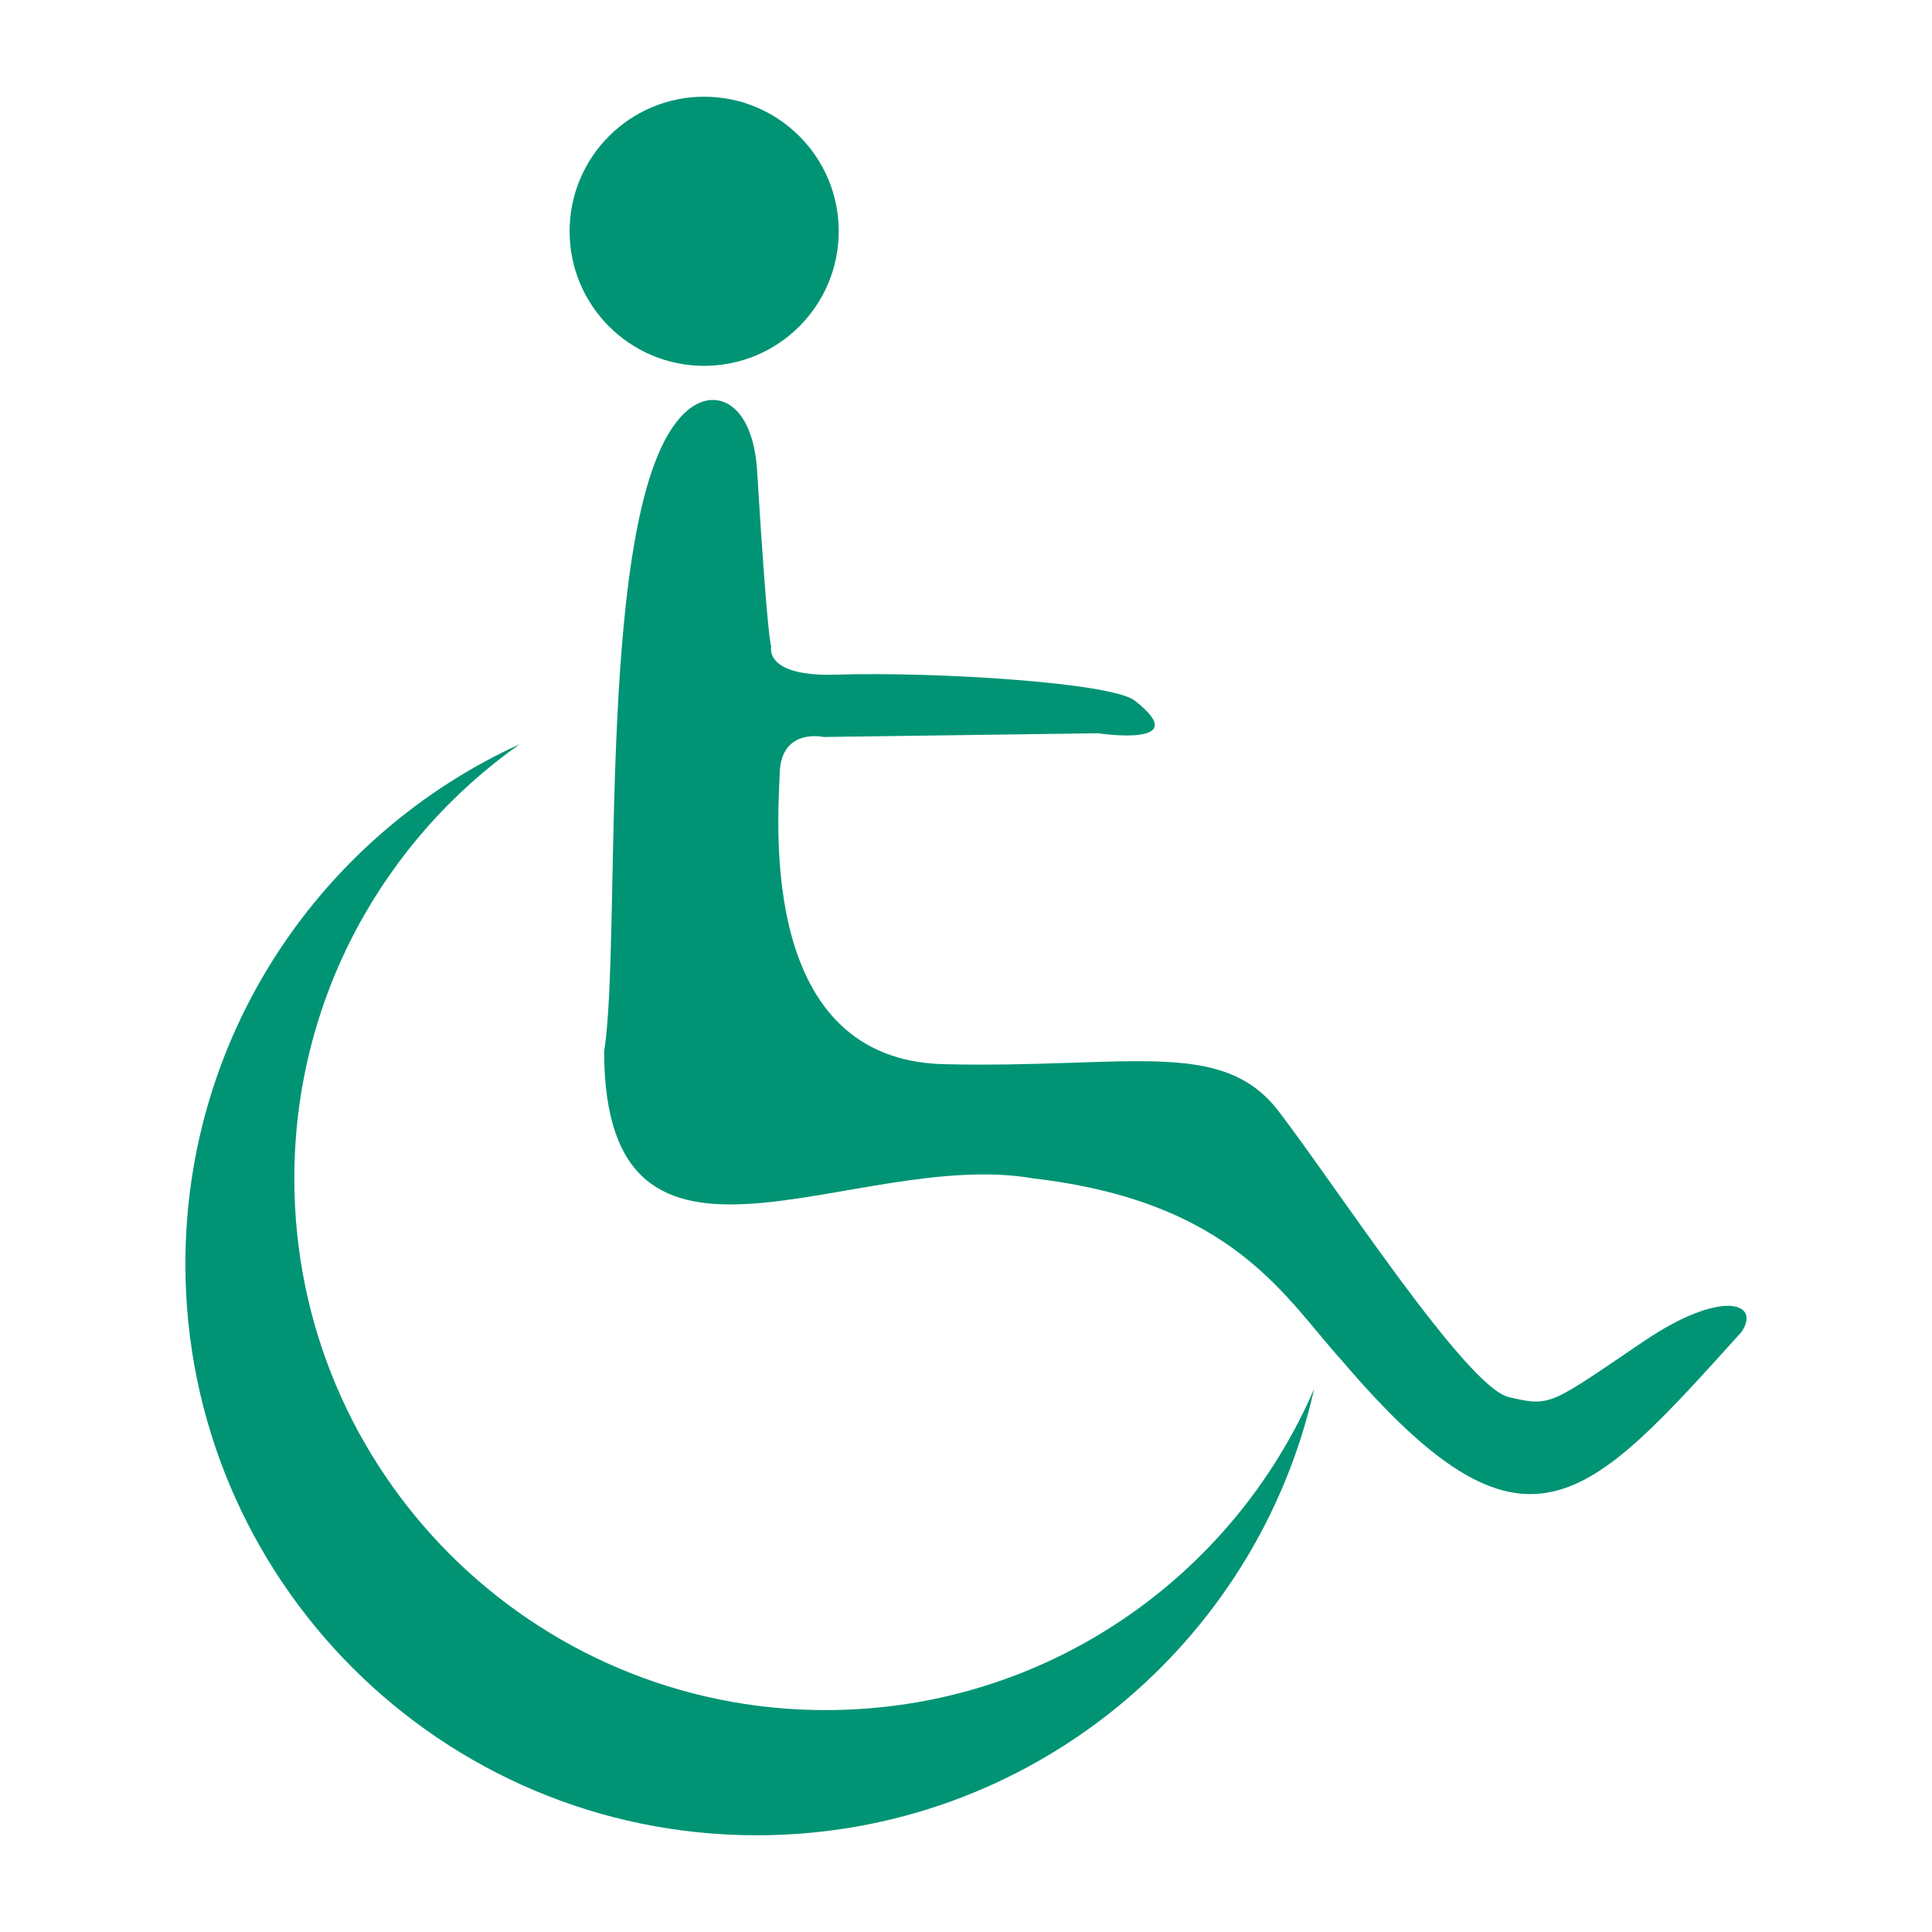 <?xml version="1.0" encoding="UTF-8"?>
<svg xmlns="http://www.w3.org/2000/svg" id="Layer_2" data-name="Layer 2" viewBox="0 0 512 512">
  <defs>
    <style>
      .cls-1 {
        fill: #009474;
      }

      .cls-1, .cls-2 {
        stroke-width: 0px;
      }

      .cls-2 {
        fill: none;
      }
    </style>
  </defs>
  <g id="Layer_1-2" data-name="Layer 1">
    <g>
      <rect class="cls-2" width="512" height="512"></rect>
      <g>
        <g>
          <circle class="cls-1" cx="186.61" cy="61.29" r="35.66"></circle>
          <path class="cls-1" d="M160.1,278.64c4.85-30.55-2.73-145.53,21.06-168.94,7.89-7.88,18.35-3.36,19.48,15.03,2.85,46.61,3.75,46.55,3.75,46.55,0,0-2.21,8.12,17.27,7.51,26.31-.82,72.92,2.11,79.03,6.86,16.22,12.61-9.68,8.67-9.68,8.67l-72.73.99s-11.17-2.53-11.64,9.38c-.58,14.67-5.26,76.2,43.55,77.33,48.8,1.13,73.58-7.13,88.59,12.39,15.02,19.52,49.79,73.2,61.05,75.83,11.26,2.63,10.78,2.12,35.85-14.83,20.41-13.8,31.11-10.32,25.85-2.44-41.25,45.64-57.22,64.74-105.91,7.6-15.02-16.52-28.58-42.09-81.79-48.28-47.49-8.32-113.53,37.39-113.74-33.64Z"></path>
        </g>
        <path class="cls-1" d="M218.87,453.2c-77.8,0-140.87-63.07-140.87-140.87,0-47.57,23.61-89.61,59.72-115.11-52.26,23.87-88.59,76.55-88.59,137.75,0,83.62,67.78,151.4,151.4,151.4,72.24,0,132.63-50.61,147.73-118.31-21.6,50.07-71.39,85.13-129.39,85.13Z"></path>
      </g>
    </g>
  </g>
</svg>

